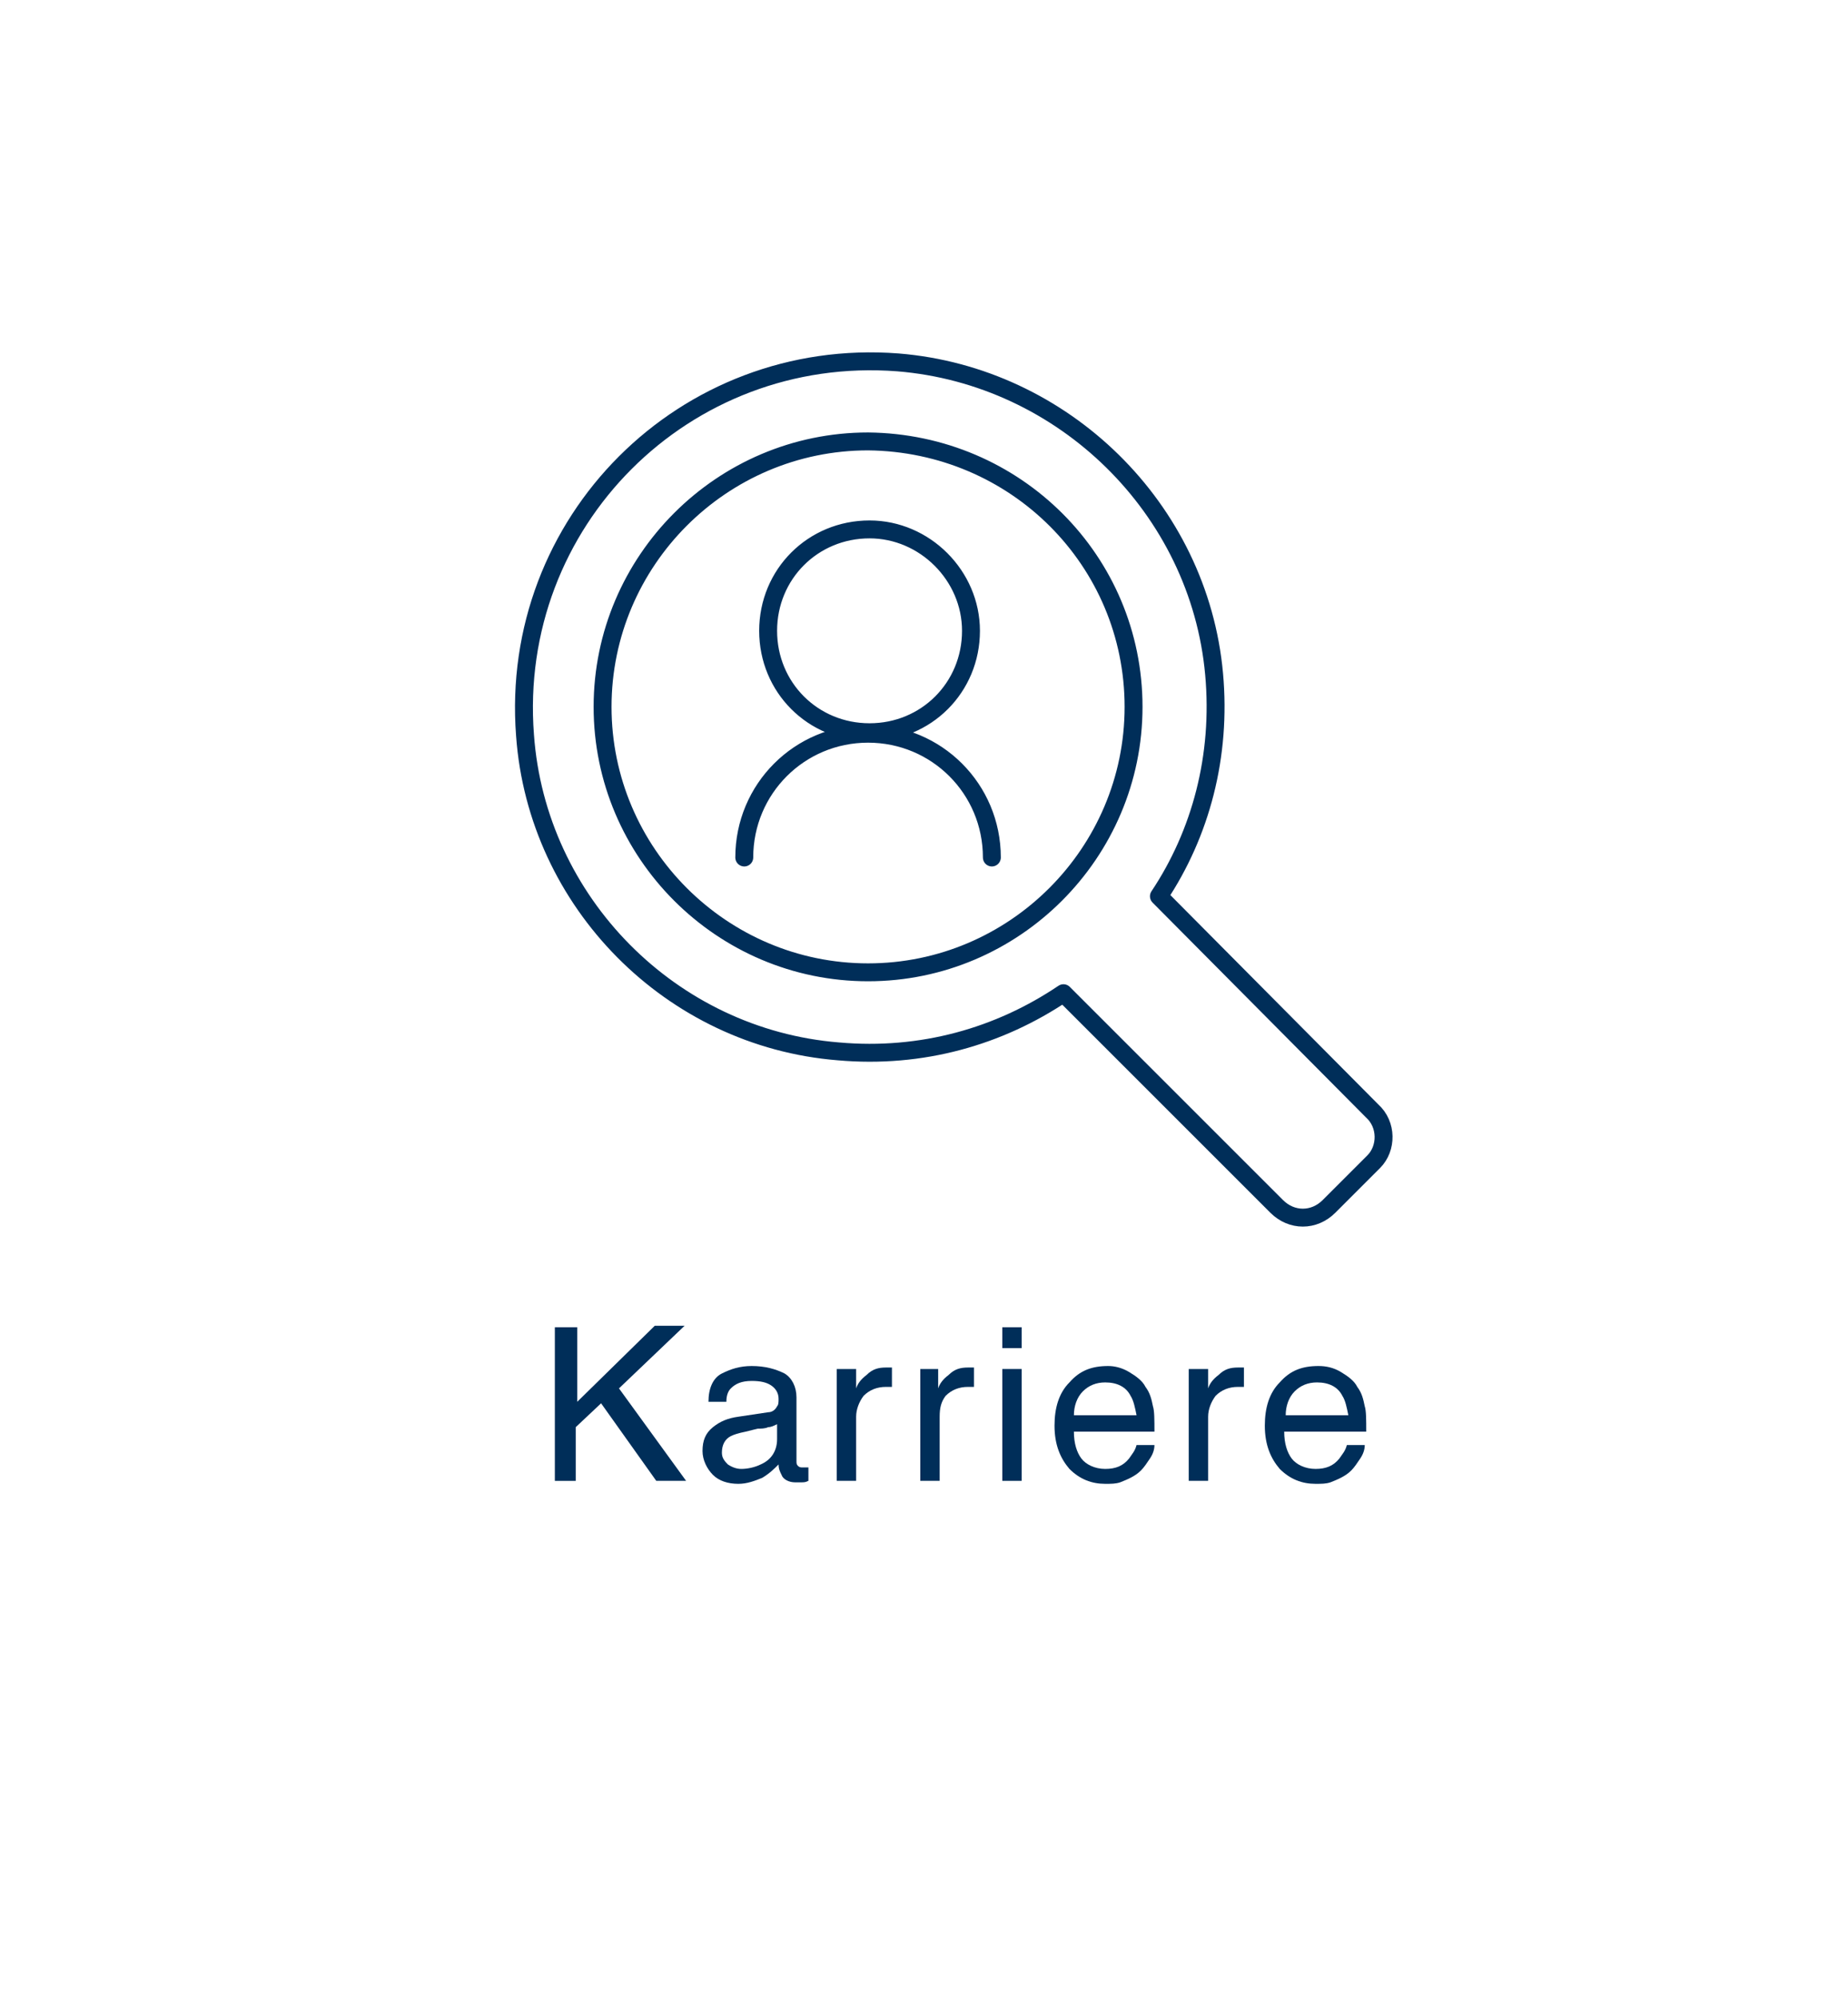 <?xml version="1.0" encoding="utf-8"?>
<!-- Generator: Adobe Illustrator 25.1.0, SVG Export Plug-In . SVG Version: 6.00 Build 0)  -->
<svg version="1.1" id="Ebene_1" xmlns="http://www.w3.org/2000/svg" xmlns:xlink="http://www.w3.org/1999/xlink" x="0px" y="0px"
	 viewBox="0 0 123.9 133.9" style="enable-background:new 0 0 123.9 133.9;" xml:space="preserve">
<style type="text/css">
	.st0{fill:#002E59;}
	.st1{fill:none;stroke:#002E59;stroke-width:1.201;stroke-linecap:round;stroke-linejoin:round;stroke-miterlimit:10;}
	.st2{fill:none;stroke:#002E59;stroke-width:1.2;stroke-linecap:round;stroke-linejoin:round;stroke-miterlimit:10;}
	.st3{fill:none;stroke:#BF3E1A;stroke-width:6.359;}
	.st4{fill:none;stroke:#002E59;stroke-width:2;}
	.st5{fill:none;stroke:#BF3E1A;stroke-width:2;}
</style>
<g>
	<path class="st0" d="M37.3,89h1.4V94l5.2-5.1h2l-4.4,4.2l4.5,6.2H44l-3.7-5.2l-1.7,1.6v3.6h-1.4V89z"/>
	<path class="st0" d="M51.5,94.7c0.3,0,0.5-0.2,0.6-0.4c0.1-0.1,0.1-0.3,0.1-0.5c0-0.4-0.2-0.7-0.5-0.9c-0.3-0.2-0.7-0.3-1.3-0.3
		c-0.7,0-1.1,0.2-1.4,0.5c-0.2,0.2-0.3,0.5-0.3,0.9h-1.2c0-0.9,0.3-1.6,0.9-1.9s1.2-0.5,2-0.5c0.9,0,1.6,0.2,2.2,0.5
		c0.5,0.3,0.8,0.9,0.8,1.6V98c0,0.1,0,0.2,0.1,0.3s0.2,0.1,0.3,0.1c0.1,0,0.1,0,0.2,0c0.1,0,0.1,0,0.2,0v0.9
		c-0.2,0.1-0.3,0.1-0.5,0.1c-0.1,0-0.2,0-0.4,0c-0.4,0-0.8-0.2-0.9-0.5c-0.1-0.2-0.2-0.4-0.2-0.7c-0.3,0.3-0.6,0.6-1.1,0.9
		c-0.5,0.2-1,0.4-1.6,0.4c-0.7,0-1.3-0.2-1.7-0.6c-0.4-0.4-0.7-1-0.7-1.6c0-0.7,0.2-1.2,0.7-1.6s1-0.6,1.7-0.7L51.5,94.7z
		 M48.8,98.2c0.3,0.2,0.6,0.3,0.9,0.3c0.4,0,0.9-0.1,1.3-0.3c0.7-0.3,1.1-0.9,1.1-1.7v-1c-0.2,0.1-0.4,0.2-0.6,0.2
		c-0.2,0.1-0.5,0.1-0.7,0.1L50,96c-0.5,0.1-0.8,0.2-1,0.3c-0.4,0.2-0.6,0.6-0.6,1.1C48.4,97.7,48.5,97.9,48.8,98.2z"/>
	<path class="st0" d="M56.2,91.8h1.2v1.3c0.1-0.3,0.3-0.6,0.7-0.9c0.4-0.4,0.8-0.5,1.3-0.5c0,0,0.1,0,0.1,0c0.1,0,0.2,0,0.3,0V93
		c-0.1,0-0.1,0-0.2,0c-0.1,0-0.1,0-0.2,0c-0.6,0-1.1,0.2-1.5,0.6c-0.3,0.4-0.5,0.9-0.5,1.4v4.3h-1.3V91.8z"/>
	<path class="st0" d="M61.7,91.8h1.2v1.3c0.1-0.3,0.3-0.6,0.7-0.9c0.4-0.4,0.8-0.5,1.3-0.5c0,0,0.1,0,0.1,0c0.1,0,0.2,0,0.3,0V93
		c-0.1,0-0.1,0-0.2,0c-0.1,0-0.1,0-0.2,0c-0.6,0-1.1,0.2-1.5,0.6C63.1,94,63,94.4,63,95v4.3h-1.3V91.8z"/>
	<path class="st0" d="M67.2,89h1.3v1.4h-1.3V89z M67.2,91.8h1.3v7.5h-1.3V91.8z"/>
	<path class="st0" d="M75.7,92c0.5,0.3,0.9,0.6,1.1,1c0.3,0.4,0.4,0.8,0.5,1.3c0.1,0.3,0.1,0.9,0.1,1.7H72c0,0.8,0.2,1.4,0.5,1.8
		s0.9,0.7,1.6,0.7c0.7,0,1.2-0.2,1.6-0.7c0.2-0.3,0.4-0.5,0.5-0.9h1.2c0,0.3-0.1,0.6-0.3,0.9c-0.2,0.3-0.4,0.6-0.6,0.8
		c-0.4,0.4-0.9,0.6-1.4,0.8c-0.3,0.1-0.6,0.1-1,0.1c-0.9,0-1.7-0.3-2.4-1c-0.6-0.7-1-1.6-1-2.9c0-1.2,0.3-2.2,1-2.9
		c0.7-0.8,1.5-1.1,2.6-1.1C74.7,91.6,75.2,91.7,75.7,92z M76.2,94.9c-0.1-0.5-0.2-1-0.4-1.3c-0.3-0.6-0.9-0.9-1.7-0.9
		c-0.6,0-1.1,0.2-1.5,0.6s-0.6,1-0.6,1.6H76.2z"/>
	<path class="st0" d="M79.8,91.8H81v1.3c0.1-0.3,0.3-0.6,0.7-0.9c0.4-0.4,0.8-0.5,1.3-0.5c0,0,0.1,0,0.1,0c0.1,0,0.2,0,0.3,0V93
		c-0.1,0-0.1,0-0.2,0c-0.1,0-0.1,0-0.2,0c-0.6,0-1.1,0.2-1.5,0.6c-0.3,0.4-0.5,0.9-0.5,1.4v4.3h-1.3V91.8z"/>
	<path class="st0" d="M89.9,92c0.5,0.3,0.9,0.6,1.1,1c0.3,0.4,0.4,0.8,0.5,1.3c0.1,0.3,0.1,0.9,0.1,1.7h-5.5c0,0.8,0.2,1.4,0.5,1.8
		s0.9,0.7,1.6,0.7c0.7,0,1.2-0.2,1.6-0.7c0.2-0.3,0.4-0.5,0.5-0.9h1.2c0,0.3-0.1,0.6-0.3,0.9c-0.2,0.3-0.4,0.6-0.6,0.8
		c-0.4,0.4-0.9,0.6-1.4,0.8c-0.3,0.1-0.6,0.1-1,0.1c-0.9,0-1.7-0.3-2.4-1c-0.6-0.7-1-1.6-1-2.9c0-1.2,0.3-2.2,1-2.9
		c0.7-0.8,1.5-1.1,2.6-1.1C88.9,91.6,89.4,91.7,89.9,92z M90.4,94.9c-0.1-0.5-0.2-1-0.4-1.3c-0.3-0.6-0.9-0.9-1.7-0.9
		c-0.6,0-1.1,0.2-1.5,0.6s-0.6,1-0.6,1.6H90.4z"/>
</g>
<g>
	<path class="st1" d="M92,74.5L77.7,60.1c2.8-4.2,4.2-9.4,3.7-14.9c-1-11.1-10.1-20-21.2-20.9c-14.3-1.1-26.1,10.7-25,25
		C36,60.5,45,69.6,56.2,70.5c5.6,0.5,10.8-1,15.1-3.9l14.3,14.3c1,1,2.5,1,3.5,0l3-3C93,77,93,75.4,92,74.5z M49.9,57.5
		c0-4.6,3.7-8.3,8.3-8.3c4.6,0,8.3,3.7,8.3,8.3 M65.1,42.3c0,3.8-3,6.8-6.8,6.8c-3.8,0-6.8-3-6.8-6.8c0-3.8,3-6.8,6.8-6.8
		C62,35.5,65.1,38.6,65.1,42.3z M76,47.4c0,9.8-8,17.8-17.8,17.8c-9.8,0-17.8-8-17.8-17.8s8-17.8,17.8-17.8
		C68.1,29.7,76,37.6,76,47.4z"/>
</g>
</svg>
